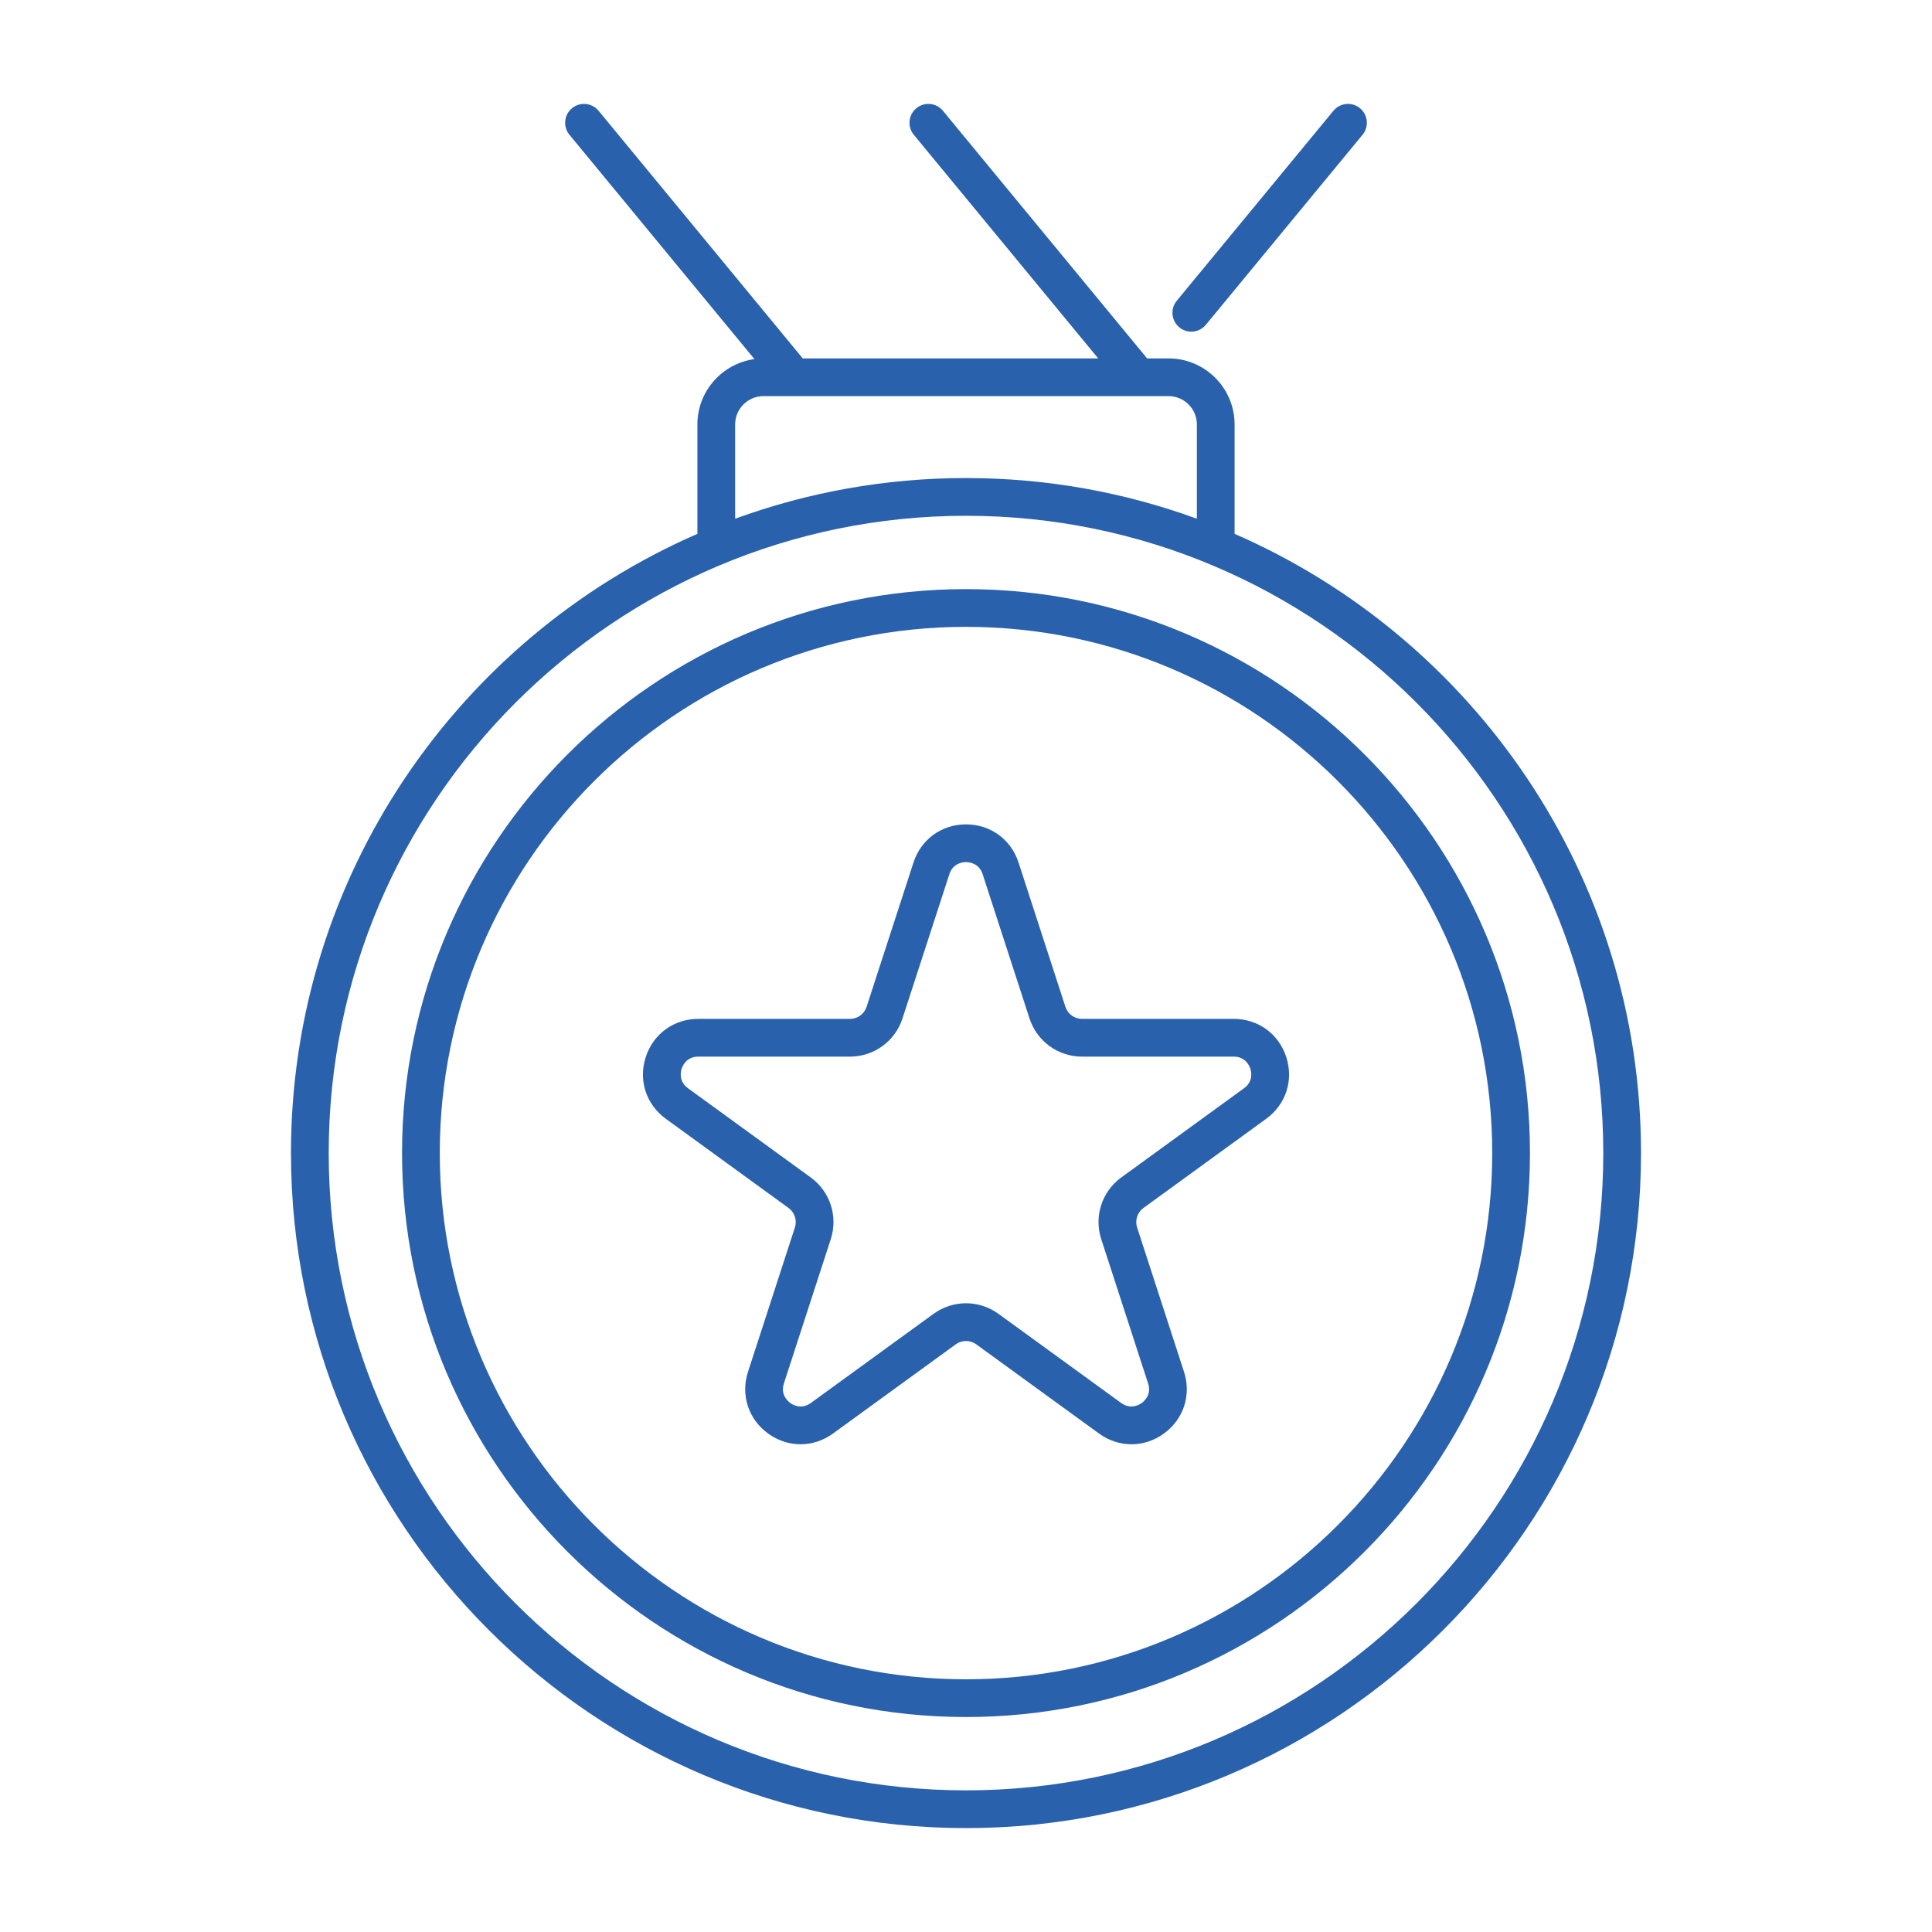 <?xml version="1.0" encoding="utf-8"?>
<!-- Generator: Adobe Illustrator 24.0.0, SVG Export Plug-In . SVG Version: 6.00 Build 0)  -->
<svg version="1.1" id="Layer_1" xmlns="http://www.w3.org/2000/svg" xmlns:xlink="http://www.w3.org/1999/xlink" x="0px" y="0px"
	 viewBox="0 0 256 256" style="enable-background:new 0 0 256 256;" xml:space="preserve">
<style type="text/css">
	.st0{fill:#2a61ac;}
	.st1{fill:#2a61ac;}
	.st2{fill:#2a61ac;}
	.st3{fill:#2a61ac;}
	.st4{fill:#2a61ac;}
	.st5{fill:#2a61ac;}
</style>
<g>
	<g>
		<path class="st0" d="M163.59,70.738V56.241c0-4.825-3.925-8.75-8.75-8.75h-2.843l-27.055-32.813
			c-0.879-1.066-2.454-1.217-3.519-0.338c-1.065,0.878-1.217,2.454-0.338,3.519l24.432,29.632h-39.148L79.314,14.678
			c-0.878-1.066-2.455-1.217-3.519-0.338c-1.065,0.878-1.217,2.454-0.338,3.519l24.507,29.724c-4.26,0.586-7.555,4.24-7.555,8.658
			v14.498c-31.66,13.786-53.854,45.373-53.854,82.05c0,49.319,40.125,89.443,89.444,89.443s89.444-40.124,89.444-89.443
			C217.444,116.111,195.25,84.525,163.59,70.738z M97.41,56.241c0-2.067,1.682-3.75,3.75-3.75h53.681c2.068,0,3.75,1.682,3.75,3.75
			v12.493c-9.548-3.486-19.851-5.39-30.59-5.39s-21.042,1.904-30.59,5.39V56.241z M128,237.231
			c-46.563,0-84.444-37.881-84.444-84.443c0-46.563,37.881-84.444,84.444-84.444s84.444,37.881,84.444,84.444
			C212.444,199.35,174.563,237.231,128,237.231z"/>
		<path class="st0" d="M157.854,43.946c0.721,0,1.436-0.31,1.93-0.91l20.759-25.177c0.878-1.065,0.727-2.641-0.338-3.519
			c-1.065-0.878-2.641-0.727-3.519,0.338l-20.759,25.177c-0.878,1.065-0.727,2.641,0.338,3.519
			C156.731,43.759,157.294,43.946,157.854,43.946z"/>
	</g>
	<path class="st3" d="M149.924,191.373c-1.498,0-2.995-0.475-4.301-1.424l-16.26-11.814c-0.815-0.592-1.911-0.593-2.725,0
		l-16.26,11.814c-2.613,1.898-5.99,1.899-8.604,0c-2.613-1.898-3.656-5.11-2.658-8.182l6.21-19.115c0.311-0.958-0.027-2-0.842-2.592
		l-16.26-11.814c-2.613-1.898-3.657-5.11-2.659-8.182c0.998-3.072,3.73-5.057,6.96-5.057h20.099c1.007,0,1.894-0.644,2.205-1.602
		l6.211-19.115c0.998-3.072,3.73-5.057,6.96-5.057s5.962,1.985,6.96,5.057l6.211,19.115c0.312,0.958,1.198,1.602,2.205,1.602h20.099
		c3.23,0,5.962,1.985,6.96,5.057c0.998,3.072-0.045,6.284-2.659,8.182l-16.26,11.814c-0.815,0.592-1.153,1.633-0.842,2.592
		l6.21,19.115c0.998,3.072-0.045,6.283-2.658,8.182C152.92,190.898,151.422,191.373,149.924,191.373z M128,172.688
		c1.508,0,3.015,0.467,4.302,1.402l16.26,11.814c1.265,0.919,2.407,0.232,2.726,0c0.32-0.232,1.325-1.105,0.842-2.592l-6.21-19.115
		c-0.983-3.024,0.085-6.313,2.658-8.182l16.26-11.814c1.264-0.919,0.964-2.216,0.842-2.592c-0.123-0.376-0.642-1.602-2.205-1.602
		h-20.099c-3.18,0-5.978-2.032-6.96-5.057l-6.211-19.115l0,0c-0.483-1.486-1.81-1.602-2.205-1.602s-1.722,0.116-2.205,1.602
		l-6.211,19.115c-0.982,3.025-3.78,5.057-6.96,5.057H92.525c-1.563,0-2.083,1.226-2.205,1.602c-0.122,0.375-0.422,1.673,0.842,2.592
		l16.261,11.814c2.573,1.869,3.641,5.157,2.658,8.182l-6.21,19.115c-0.483,1.486,0.522,2.36,0.842,2.592
		c0.319,0.232,1.461,0.919,2.726,0l16.26-11.814C124.985,173.156,126.493,172.688,128,172.688z"/>
	<path class="st1" d="M128,227.515c-41.205,0-74.727-33.522-74.727-74.727S86.795,78.061,128,78.061s74.727,33.522,74.727,74.727
		S169.205,227.515,128,227.515z M128,83.061c-38.447,0-69.727,31.279-69.727,69.727c0,38.447,31.279,69.727,69.727,69.727
		s69.727-31.279,69.727-69.727C197.727,114.34,166.447,83.061,128,83.061z"/>
</g>
</svg>
